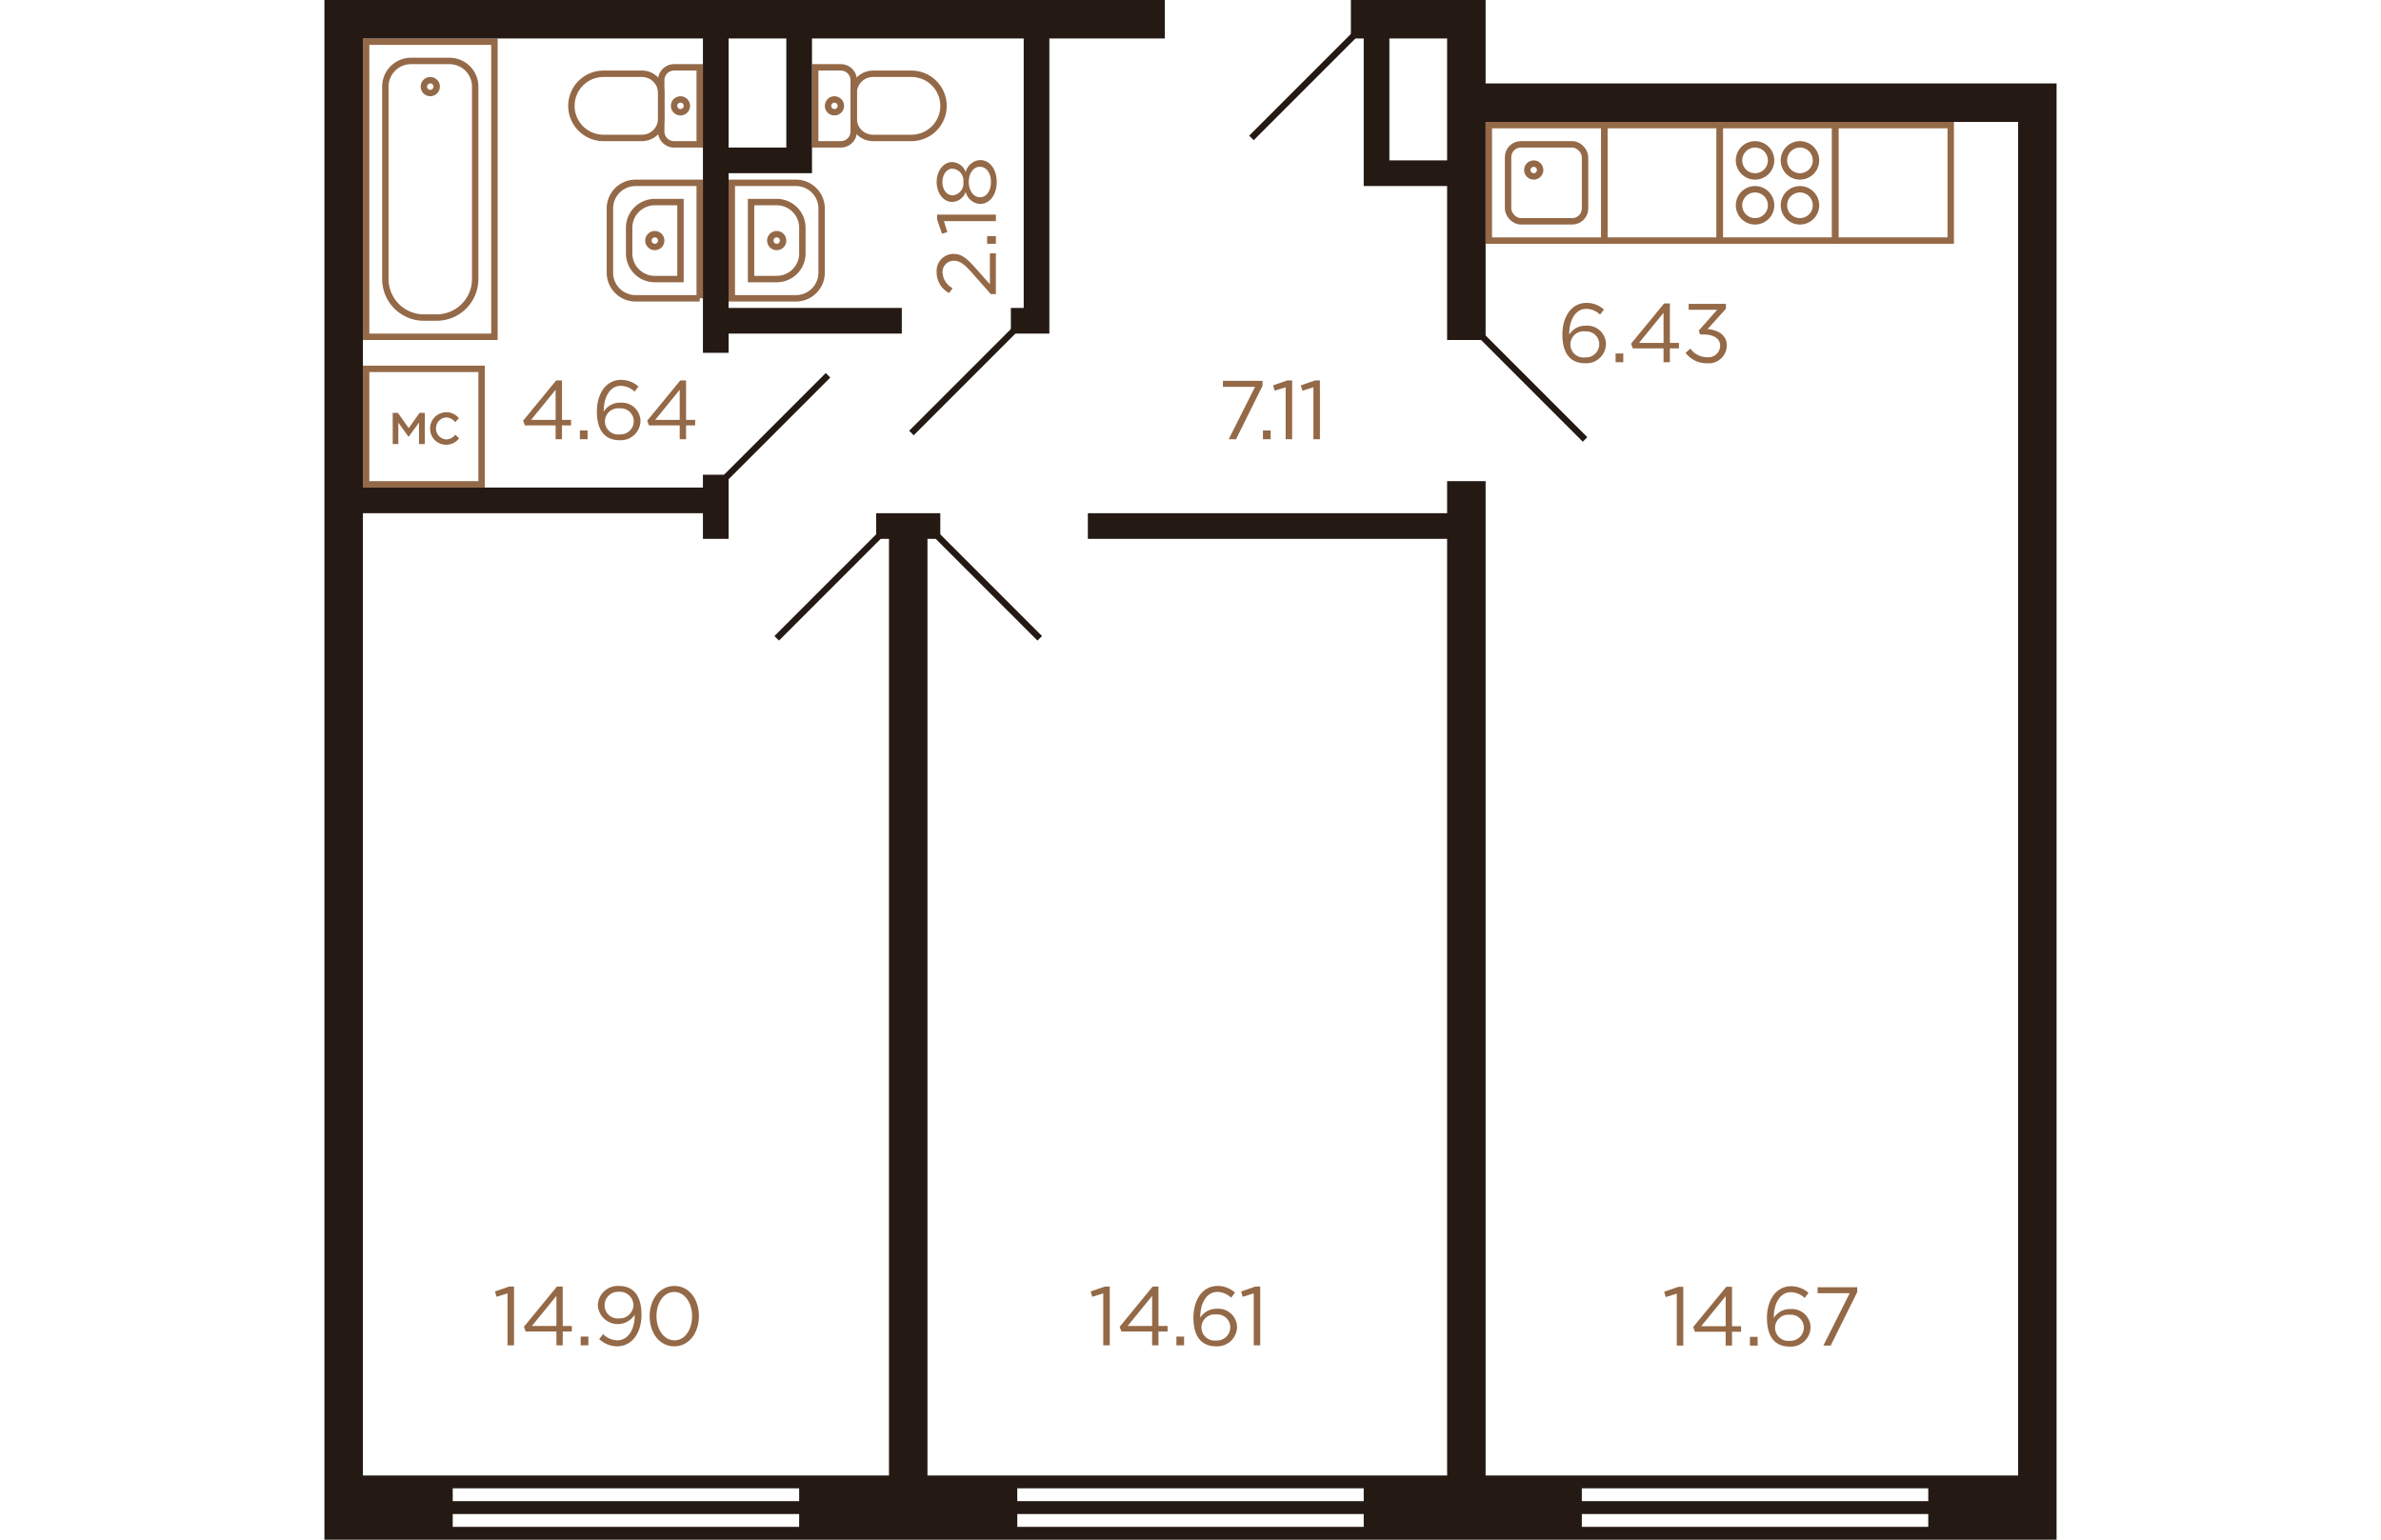 <svg xmlns="http://www.w3.org/2000/svg"   viewBox="0 0 270 240" width="883" height="571">
  <title>5k_1fl_1s_6 (3E_2)</title>
  <g id="Слой_2" data-name="Слой 2">
    <g id="_5k_1fl_1s_6_3E_2_" data-name="5k_1fl_1s_6 (3E_2)">
      <g id="sant">
        <g>
          <rect x="217.5" y="19.5" width="18" height="18" fill="none" stroke="#946948" stroke-miterlimit="10"/>
          <circle cx="223" cy="25" r="2.5" fill="none" stroke="#946948" stroke-miterlimit="10"/>
          <circle cx="230" cy="25" r="2.5" fill="none" stroke="#946948" stroke-miterlimit="10"/>
          <circle cx="223" cy="32" r="2.5" fill="none" stroke="#946948" stroke-miterlimit="10"/>
          <circle cx="230" cy="32" r="2.5" fill="none" stroke="#946948" stroke-miterlimit="10"/>
        </g>
        <g>
          <rect x="181.5" y="19.5" width="18" height="18" transform="translate(381 57) rotate(180)" fill="none" stroke="#946948" stroke-miterlimit="10"/>
          <rect x="184.5" y="22.5" width="12" height="12" rx="2" ry="2" transform="translate(381 57) rotate(180)" fill="none" stroke="#946948" stroke-miterlimit="10"/>
          <circle cx="188.5" cy="26.5" r="1" fill="none" stroke="#946948" stroke-miterlimit="10"/>
        </g>
        <rect x="199.5" y="19.5" width="18" height="18" fill="none" stroke="#946948" stroke-miterlimit="10"/>
        <rect x="235.5" y="19.5" width="18" height="18" fill="none" stroke="#946948" stroke-miterlimit="10"/>
        <g>
          <rect x="6.5" y="57.5" width="18" height="18" transform="translate(31 133) rotate(180)" fill="none" stroke="#946948" stroke-miterlimit="10"/>
          <g>
            <polygon points="15.643 64.361 14.825 64.361 13.14 66.737 11.454 64.361 10.645 64.361 10.645 69.215 11.52 69.215 11.52 65.878 13.121 68.098 14.741 65.875 14.741 69.215 15.643 69.215 15.643 64.361 15.643 64.361" fill="#946948"/>
            <path d="M18.963,64.262a2.511,2.511,0,0,0-2.486,2.531,2.482,2.482,0,0,0,2.486,2.531,2.51,2.51,0,0,0,1.974-.933L21,68.317l-.6-.557-.068.072A1.781,1.781,0,0,1,19,68.5a1.72,1.72,0,0,1-.045-3.43,1.824,1.824,0,0,1,1.359.654l.073.076.578-.613-.064-.068a2.488,2.488,0,0,0-1.936-.861Z" fill="#946948"/>
          </g>
        </g>
        <g>
          <path d="M52.5,10.5h4a2,2,0,0,1,2,2v8a2,2,0,0,1-2,2h-4a0,0,0,0,1,0,0v-12a0,0,0,0,1,0,0Z" transform="translate(111 33) rotate(180)" fill="none" stroke="#946948" stroke-miterlimit="10"/>
          <path d="M41.5,11.5h6a5,5,0,0,1,5,5v0a5,5,0,0,1-5,5h-6a3,3,0,0,1-3-3v-4A3,3,0,0,1,41.5,11.5Z" transform="translate(91 33) rotate(-180)" fill="none" stroke="#946948" stroke-miterlimit="10"/>
          <circle cx="55.5" cy="16.5" r="1" fill="none" stroke="#946948" stroke-miterlimit="10"/>
        </g>
        <g>
          <circle cx="51.5" cy="37.5" r="1" fill="none" stroke="#946948" stroke-miterlimit="10"/>
          <path d="M44.5,28.5h10a4,4,0,0,1,4,4v10a4,4,0,0,1-4,4h-10a0,0,0,0,1,0,0v-18A0,0,0,0,1,44.5,28.5Z" transform="translate(103 75) rotate(180)" fill="none" stroke="#946948" stroke-miterlimit="10"/>
          <path d="M47.5,31.5h4a4,4,0,0,1,4,4v4a4,4,0,0,1-4,4h-4a0,0,0,0,1,0,0v-12A0,0,0,0,1,47.5,31.5Z" transform="translate(103 75) rotate(180)" fill="none" stroke="#946948" stroke-miterlimit="10"/>
        </g>
        <g>
          <path d="M76.5,10.5h4a2,2,0,0,1,2,2v8a2,2,0,0,1-2,2h-4a0,0,0,0,1,0,0v-12A0,0,0,0,1,76.5,10.5Z" fill="none" stroke="#946948" stroke-miterlimit="10"/>
          <path d="M85.5,11.5h6a5,5,0,0,1,5,5v0a5,5,0,0,1-5,5h-6a3,3,0,0,1-3-3v-4a3,3,0,0,1,3-3Z" fill="none" stroke="#946948" stroke-miterlimit="10"/>
          <circle cx="79.5" cy="16.5" r="1" fill="none" stroke="#946948" stroke-miterlimit="10"/>
        </g>
        <g>
          <circle cx="70.5" cy="37.5" r="1" fill="none" stroke="#946948" stroke-miterlimit="10"/>
          <path d="M63.5,28.5h10a4,4,0,0,1,4,4v10a4,4,0,0,1-4,4h-10a0,0,0,0,1,0,0v-18A0,0,0,0,1,63.5,28.5Z" fill="none" stroke="#946948" stroke-miterlimit="10"/>
          <path d="M66.5,31.5h4a4,4,0,0,1,4,4v4a4,4,0,0,1-4,4h-4a0,0,0,0,1,0,0v-12A0,0,0,0,1,66.5,31.5Z" fill="none" stroke="#946948" stroke-miterlimit="10"/>
        </g>
        <g>
          <rect x="-6.5" y="19.5" width="46" height="20" transform="translate(46 13) rotate(90)" fill="none" stroke="#946948" stroke-miterlimit="10"/>
          <path d="M.5,22.5h30a6,6,0,0,1,6,6v2a6,6,0,0,1-6,6H.5a4,4,0,0,1-4-4v-6a4,4,0,0,1,4-4Z" transform="translate(46 13) rotate(90)" fill="none" stroke="#946948" stroke-miterlimit="10"/>
          <circle cx="16.5" cy="13.5" r="1" fill="none" stroke="#946948" stroke-miterlimit="10"/>
        </g>
      </g>
      <g id="d">
        <line x1="160.5" y1="5.5" x2="144.5" y2="21.5" fill="none" stroke="#251914" stroke-miterlimit="10"/>
        <line x1="107.5" y1="51.5" x2="91.5" y2="67.5" fill="none" stroke="#251914" stroke-miterlimit="10"/>
        <line x1="95.5" y1="83.5" x2="111.5" y2="99.5" fill="none" stroke="#251914" stroke-miterlimit="10"/>
        <line x1="62.5" y1="74.5" x2="78.5" y2="58.5" fill="none" stroke="#251914" stroke-miterlimit="10"/>
        <line x1="86.5" y1="83.5" x2="70.5" y2="99.5" fill="none" stroke="#251914" stroke-miterlimit="10"/>
        <line x1="180.5" y1="52.5" x2="196.5" y2="68.5" fill="none" stroke="#251914" stroke-miterlimit="10"/>
      </g>
      <g id="s">
        <path d="M181,13V0H160V6h2V29h13V53h6V19h83V230H181V75h-6v5H119v4h56V230H94V84h2V80H86v4h2V230H6V80H59v4h4V74H59v2H6V6H59V55h4V52H90V48H63V27H76V6h33V48h-2v4h6V6h18V0H0V240H270V13Zm-6,12h-9V6h9ZM72,6V23H63V6Zm2,232H20v-2H74Zm0-4H20v-2H74Zm88,4H108v-2h54Zm0-4H108v-2h54Zm88,4H196v-2h54Zm0-4H196v-2h54Z" fill="#251914"/>
      </g>
      <g id="t">
        <g>
          <path d="M210.8,201.65l-1.716.534-.247-.832,2.223-.767h.753v9.165H210.8Z" fill="#946947"/>
          <path d="M218.421,207.592h-4.8l-.261-.741,5.149-6.266h.9v6.149h1.417v.858h-1.417v2.158h-.988Zm0-.858v-4.693l-3.822,4.693Z" fill="#946947"/>
          <path d="M222.2,208.385h1.2v1.365h-1.2Z" fill="#946947"/>
          <path d="M224.855,205.434c0-2.769,1.405-4.94,3.784-4.94a4.025,4.025,0,0,1,2.691,1.039l-.6.794a3.169,3.169,0,0,0-2.144-.9c-1.639,0-2.665,1.651-2.665,3.978v.039a2.948,2.948,0,0,1,2.587-1.391,2.916,2.916,0,0,1,3.146,2.821,3.075,3.075,0,0,1-3.263,3.029C226.351,209.906,224.855,208.671,224.855,205.434Zm5.747,1.456a2.024,2.024,0,0,0-2.223-1.951A2.043,2.043,0,1,0,228.4,209,2.066,2.066,0,0,0,230.6,206.89Z" fill="#946947"/>
          <path d="M237.752,201.586h-5.006v-.937h6.176v.768l-4.135,8.333h-1.143Z" fill="#946947"/>
        </g>
        <g>
          <path d="M121.4,201.607l-1.716.534-.247-.832,2.223-.768h.754v9.166H121.4Z" fill="#946947"/>
          <path d="M129.022,207.549h-4.8l-.261-.74,5.148-6.268h.9v6.15h1.417v.858h-1.417v2.158h-.989Zm0-.858V202l-3.822,4.693Z" fill="#946947"/>
          <path d="M132.805,208.342H134v1.365h-1.2Z" fill="#946947"/>
          <path d="M135.457,205.391c0-2.77,1.4-4.94,3.783-4.94a4.025,4.025,0,0,1,2.692,1.039l-.6.793a3.175,3.175,0,0,0-2.145-.9c-1.638,0-2.665,1.65-2.665,3.978v.039a2.95,2.95,0,0,1,2.587-1.391,2.917,2.917,0,0,1,3.147,2.821,3.075,3.075,0,0,1-3.264,3.029C136.952,209.863,135.457,208.628,135.457,205.391Zm5.746,1.456a2.024,2.024,0,0,0-2.223-1.951,2.043,2.043,0,1,0,.026,4.057A2.066,2.066,0,0,0,141.2,206.847Z" fill="#946947"/>
          <path d="M144.855,201.607l-1.715.534-.247-.832,2.222-.768h.754v9.166h-1.014Z" fill="#946947"/>
        </g>
        <g>
          <path d="M28.542,201.607l-1.716.534-.247-.832,2.223-.768h.754v9.166H28.542Z" fill="#946947"/>
          <path d="M36.16,207.549h-4.8l-.26-.741,5.148-6.267h.9v6.149h1.417v.859H37.148v2.158H36.16Zm0-.859V202l-3.822,4.693Z" fill="#946947"/>
          <path d="M39.942,208.342h1.2v1.365h-1.2Z" fill="#946947"/>
          <path d="M42.829,208.745l.6-.793a3.293,3.293,0,0,0,2.236.975c1.612,0,2.7-1.613,2.7-3.874v-.117a3.119,3.119,0,0,1-5.746-1.391A3.1,3.1,0,0,1,45.9,200.45c2,0,3.524,1.209,3.524,4.486,0,2.885-1.534,4.927-3.783,4.927A4.218,4.218,0,0,1,42.829,208.745Zm5.343-5.317a2.14,2.14,0,0,0-2.315-2.068,2.1,2.1,0,0,0-2.183,2.159,2.034,2.034,0,0,0,2.236,1.989A2.141,2.141,0,0,0,48.172,203.428Z" fill="#946947"/>
          <path d="M50.693,205.156c0-2.548,1.522-4.706,3.862-4.706s3.822,2.133,3.822,4.706c0,2.549-1.508,4.707-3.848,4.707S50.693,207.73,50.693,205.156Zm6.618,0c0-1.988-1.092-3.769-2.782-3.769s-2.769,1.742-2.769,3.769c0,1.99,1.092,3.771,2.8,3.771S57.311,207.172,57.311,205.156Z" fill="#946947"/>
        </g>
        <g>
          <path d="M145.061,60.3h-5.006v-.937h6.175v.767L142.1,68.467h-1.144Z" fill="#946947"/>
          <path d="M146.295,67.1h1.2v1.365h-1.2Z" fill="#946947"/>
          <path d="M149.831,60.367l-1.716.533-.247-.832,2.223-.767h.754v9.166h-1.014Z" fill="#946947"/>
          <path d="M154.16,60.367l-1.716.533-.247-.832,2.223-.767h.754v9.166H154.16Z" fill="#946947"/>
        </g>
        <g>
          <path d="M192.968,52.15c0-2.769,1.4-4.939,3.783-4.939a4.023,4.023,0,0,1,2.691,1.039l-.6.793a3.178,3.178,0,0,0-2.145-.9c-1.638,0-2.665,1.651-2.665,3.979v.039a2.949,2.949,0,0,1,2.587-1.392,2.917,2.917,0,0,1,3.146,2.822,3.074,3.074,0,0,1-3.263,3.029C194.463,56.623,192.968,55.388,192.968,52.15Zm5.746,1.456a2.023,2.023,0,0,0-2.223-1.95,2.043,2.043,0,1,0,.026,4.057A2.067,2.067,0,0,0,198.714,53.606Z" fill="#946947"/>
          <path d="M201.262,55.1h1.2v1.365h-1.2Z" fill="#946947"/>
          <path d="M208.736,54.309h-4.8l-.26-.741,5.148-6.267h.9v6.15h1.417v.858h-1.417v2.158h-.989Zm0-.858V48.758l-3.822,4.693Z" fill="#946947"/>
          <path d="M212.169,55l.74-.663a3.3,3.3,0,0,0,2.666,1.352,1.832,1.832,0,0,0,1.988-1.794c0-1.131-1.052-1.755-2.547-1.755h-.585l-.208-.612,2.873-3.237h-4.447v-.923h5.812v.755l-2.86,3.172c1.586.13,3,.9,3,2.587a2.828,2.828,0,0,1-3.042,2.743A4.13,4.13,0,0,1,212.169,55Z" fill="#946947"/>
        </g>
        <g>
          <path d="M103.871,45.843l-2.912-3.3c-1.235-1.4-1.95-1.9-2.86-1.9a1.739,1.739,0,0,0-1.742,1.833,2.921,2.921,0,0,0,1.56,2.444l-.546.754A3.605,3.605,0,0,1,95.434,42.4a2.626,2.626,0,0,1,2.6-2.821c1.326,0,2.132.716,3.536,2.3l2.158,2.431V39.485h.936v6.358Z" fill="#946947"/>
          <path d="M103.3,38v-1.2h1.365V38Z" fill="#946947"/>
          <path d="M96.565,34.468l.533,1.716-.832.247L95.5,34.208v-.754h9.165v1.014Z" fill="#946947"/>
          <path d="M102.194,31.79a2.452,2.452,0,0,1-2.236-1.872,2.323,2.323,0,0,1-2.119,1.56c-1.4,0-2.405-1.443-2.405-3.107s1-3.107,2.431-3.107a2.317,2.317,0,0,1,2.093,1.559,2.47,2.47,0,0,1,2.249-1.872c1.547,0,2.587,1.483,2.587,3.42S103.741,31.79,102.194,31.79Zm-4.29-5.5c-.9,0-1.573.9-1.573,2.08s.663,2.08,1.6,2.08a1.856,1.856,0,0,0,1.664-2.08A1.857,1.857,0,0,0,97.9,26.291Zm4.264-.3c-1.014,0-1.729,1.054-1.729,2.38s.715,2.379,1.755,2.379c.923,0,1.7-.885,1.7-2.379S103.117,25.991,102.168,25.991Z" fill="#946947"/>
        </g>
        <g>
          <path d="M36.037,66.309h-4.8l-.261-.741L36.128,59.3h.9v6.15h1.417v.858H37.025v2.158h-.988Zm0-.858V60.758l-3.822,4.693Z" fill="#946947"/>
          <path d="M39.819,67.1h1.2v1.365h-1.2Z" fill="#946947"/>
          <path d="M42.472,64.15c0-2.769,1.4-4.939,3.783-4.939a4.023,4.023,0,0,1,2.691,1.039l-.6.793a3.178,3.178,0,0,0-2.145-.9c-1.639,0-2.665,1.651-2.665,3.979v.039a2.949,2.949,0,0,1,2.587-1.392,2.917,2.917,0,0,1,3.146,2.822,3.074,3.074,0,0,1-3.263,3.029C43.967,68.623,42.472,67.388,42.472,64.15Zm5.746,1.456A2.023,2.023,0,0,0,46,63.656a2.043,2.043,0,1,0,.026,4.057A2.067,2.067,0,0,0,48.218,65.606Z" fill="#946947"/>
          <path d="M55.381,66.309h-4.8l-.261-.741L55.472,59.3h.9v6.15h1.417v.858H56.369v2.158h-.988Zm0-.858V60.758l-3.822,4.693Z" fill="#946947"/>
        </g>
      </g>
    </g>
  </g>
</svg>
